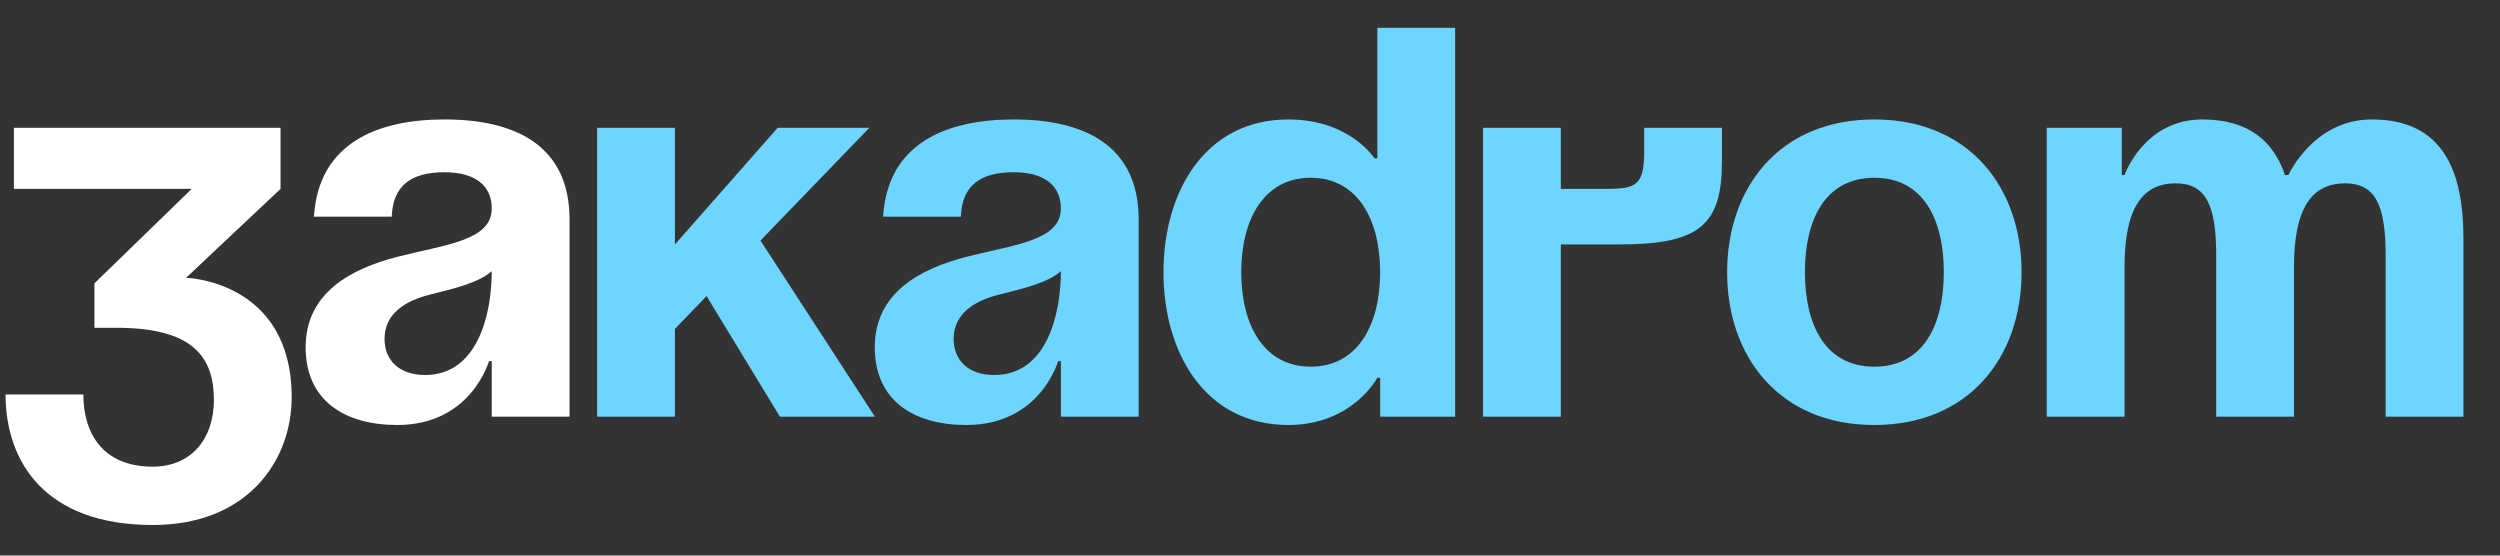 <?xml version="1.0" encoding="UTF-8"?> <svg xmlns="http://www.w3.org/2000/svg" width="54" height="12" viewBox="0 0 54 12" fill="none"><rect x="0" y="0" width="54" height="12" fill="#333333" stroke="none"/> <path d="M0.3 4.08V2.76H6.06V4.08L4.02 6C4.02 6 6.3 6.06 6.3 8.58C6.3 9.96 5.34 11.34 3.3 11.34C0.96 11.34 0.12 9.96 0.12 8.52H1.8C1.8 9.36 2.22 10.08 3.3 10.08C4.128 10.08 4.62 9.48 4.62 8.64C4.62 7.74 4.2 7.08 2.52 7.08H2.04V6.12L4.14 4.08H0.3ZM8.462 4.68H6.782C6.878 3.084 8.162 2.58 9.602 2.58C11.102 2.58 12.302 3.12 12.302 4.74V9H10.622V7.8H10.562C10.562 7.8 10.178 9.18 8.582 9.18C7.442 9.18 6.602 8.652 6.602 7.5C6.602 6.336 7.562 5.808 8.594 5.544C9.638 5.28 10.622 5.196 10.622 4.5C10.622 4.008 10.262 3.72 9.602 3.72C8.882 3.72 8.486 4.008 8.462 4.68ZM10.622 5.856C10.346 6.108 9.782 6.24 9.302 6.36C8.762 6.492 8.306 6.768 8.306 7.32C8.306 7.8 8.642 8.1 9.182 8.1C10.322 8.1 10.622 6.78 10.622 5.856Z" fill="white"></path> <path d="M12.898 9V2.76H14.578V5.28L16.798 2.76H18.778L16.426 5.196L18.898 9H16.846L15.262 6.396L14.578 7.104V9H12.898ZM20.755 4.68H19.075C19.171 3.084 20.455 2.58 21.895 2.58C23.395 2.58 24.595 3.12 24.595 4.74V9H22.915V7.8H22.855C22.855 7.8 22.471 9.18 20.875 9.18C19.735 9.18 18.895 8.652 18.895 7.5C18.895 6.336 19.855 5.808 20.887 5.544C21.931 5.28 22.915 5.196 22.915 4.5C22.915 4.008 22.555 3.72 21.895 3.72C21.175 3.72 20.779 4.008 20.755 4.68ZM22.915 5.856C22.639 6.108 22.075 6.24 21.595 6.36C21.055 6.492 20.599 6.768 20.599 7.32C20.599 7.8 20.935 8.1 21.475 8.1C22.615 8.1 22.915 6.78 22.915 5.856ZM31.431 0.6V9H29.811V8.16H29.751C29.751 8.16 29.211 9.18 27.831 9.18C26.031 9.18 25.131 7.62 25.131 5.88C25.131 4.14 26.031 2.58 27.831 2.58C29.151 2.58 29.691 3.42 29.691 3.42H29.751V0.6H31.431ZM29.811 5.88C29.811 4.752 29.331 3.84 28.311 3.84C27.291 3.84 26.811 4.752 26.811 5.88C26.811 7.008 27.291 7.92 28.311 7.92C29.331 7.92 29.811 7.008 29.811 5.88ZM32.034 9V2.76H33.714V4.08H34.554C35.274 4.08 35.514 4.08 35.514 3.3V2.76H37.194V3.48C37.194 4.86 36.714 5.28 34.974 5.28H33.714V9H32.034ZM38.986 5.88C38.986 7.008 39.418 7.92 40.486 7.92C41.554 7.92 41.986 7.008 41.986 5.88C41.986 4.752 41.554 3.84 40.486 3.84C39.418 3.84 38.986 4.752 38.986 5.88ZM37.306 5.88C37.306 4.056 38.434 2.58 40.486 2.58C42.538 2.58 43.666 4.056 43.666 5.88C43.666 7.704 42.538 9.18 40.486 9.18C38.434 9.18 37.306 7.704 37.306 5.88ZM47.87 9V5.52C47.87 4.44 47.654 3.96 46.994 3.96C46.274 3.96 45.89 4.5 45.89 5.76V9H44.21V2.76H45.83V3.78H45.89C45.89 3.78 46.31 2.58 47.57 2.58C48.578 2.58 49.118 3.06 49.358 3.792L49.37 3.78H49.43C49.43 3.78 49.97 2.58 51.23 2.58C52.79 2.58 53.21 3.72 53.21 5.16V9H51.53V5.52C51.53 4.44 51.314 3.96 50.654 3.96C49.934 3.96 49.55 4.5 49.55 5.76V9H47.87Z" fill="#6ED5FF"></path> </svg> 
